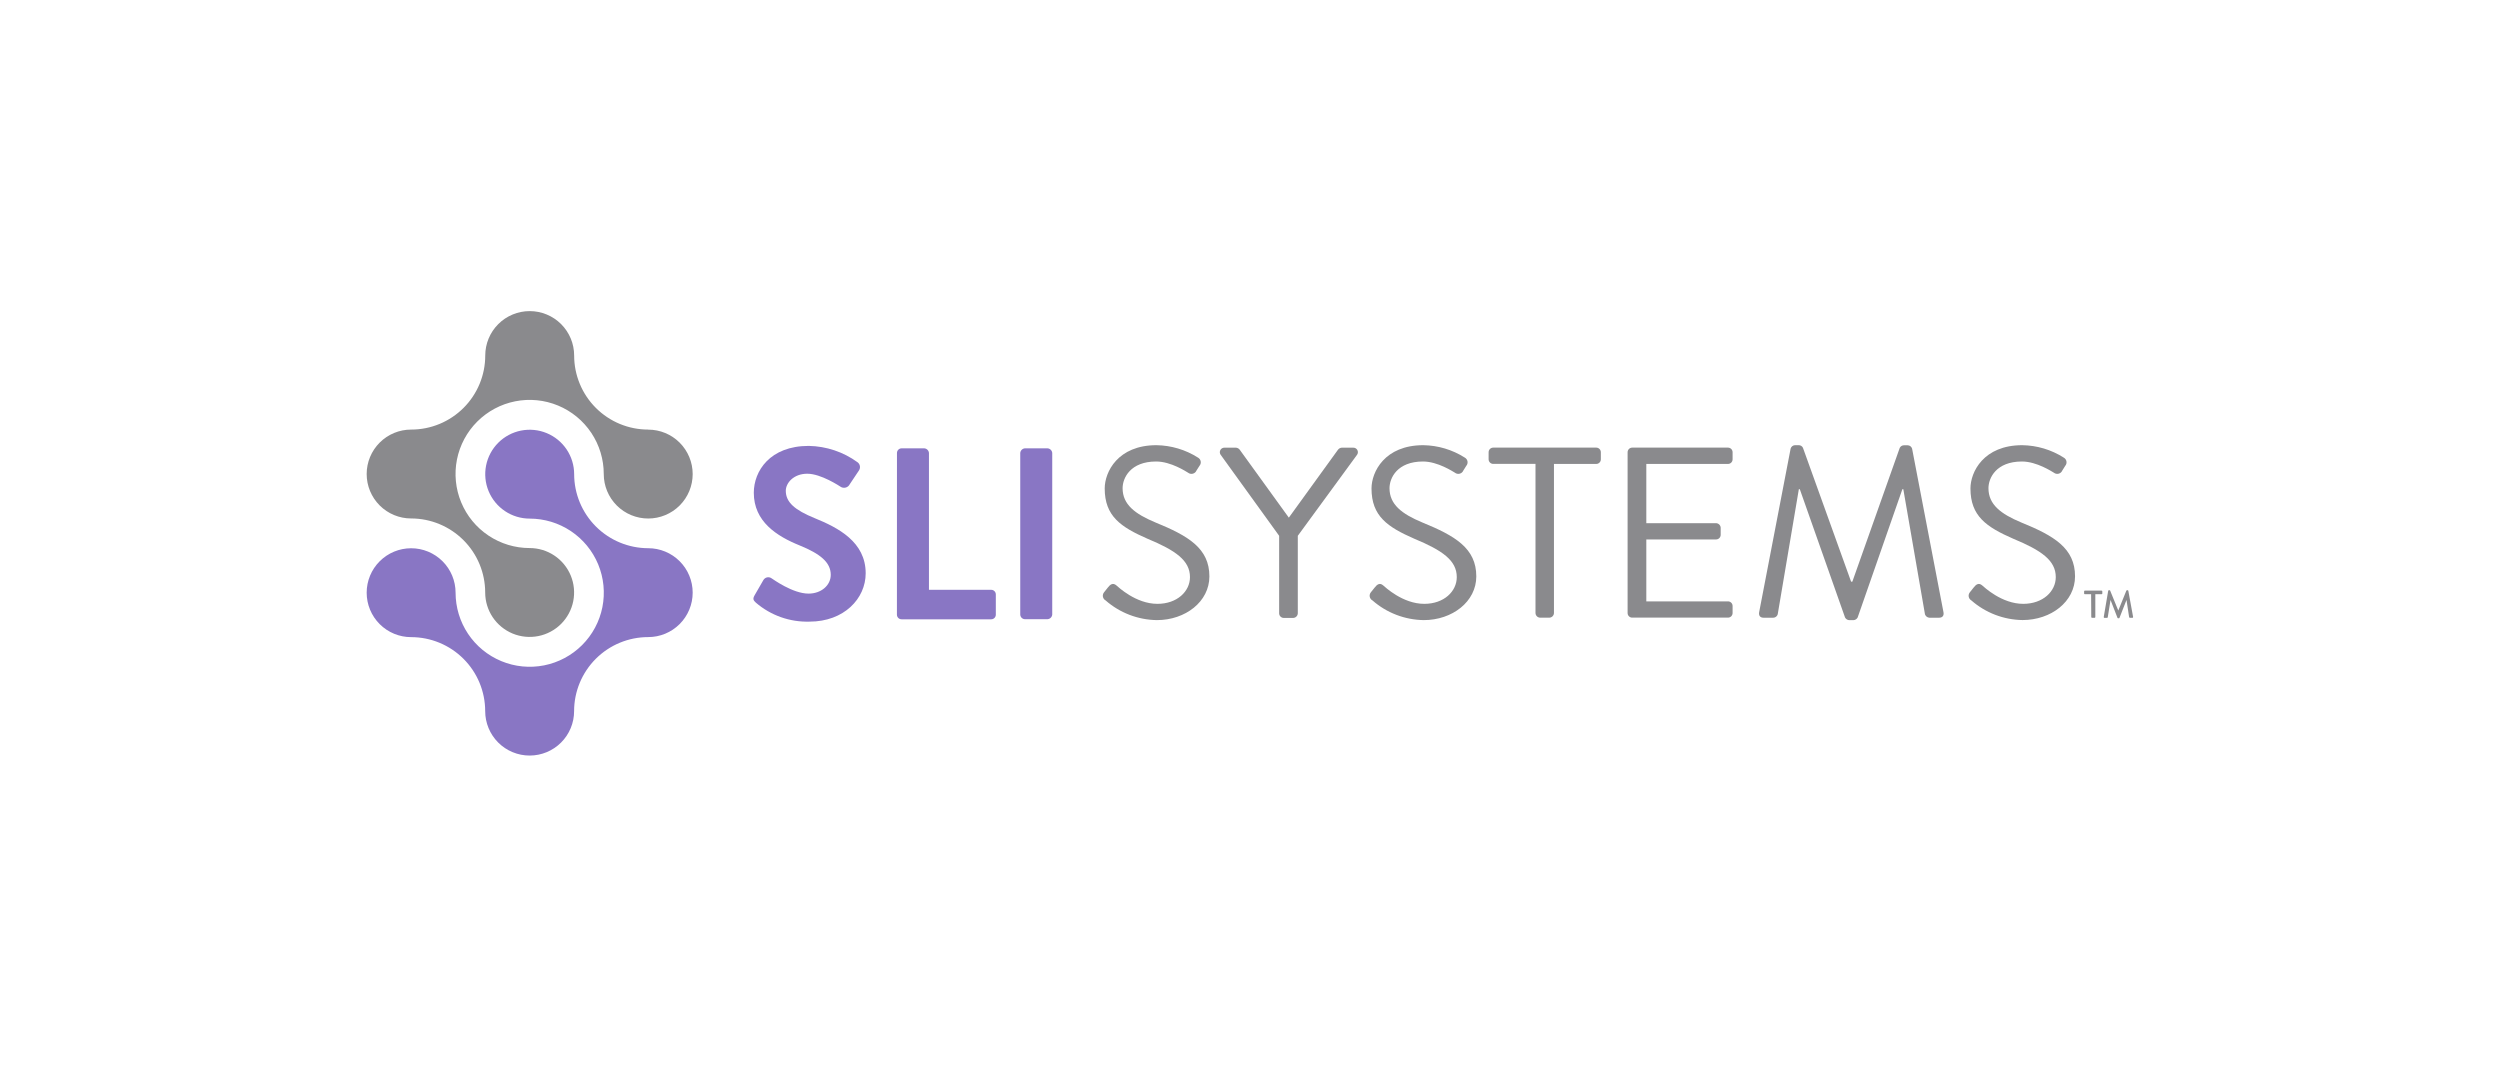 <?xml version="1.0" encoding="UTF-8"?> <svg xmlns="http://www.w3.org/2000/svg" width="225" height="96" viewBox="0 0 225 96" fill="none"><path d="M67.915 53.575L68.704 52.207C68.74 52.144 68.789 52.09 68.848 52.048C68.906 52.005 68.973 51.976 69.044 51.962C69.115 51.947 69.188 51.949 69.259 51.965C69.329 51.981 69.395 52.013 69.453 52.056C69.562 52.12 71.341 53.425 72.769 53.425C73.915 53.425 74.768 52.677 74.768 51.733C74.768 50.611 73.823 49.845 71.976 49.092C69.909 48.258 67.842 46.94 67.842 44.349C67.842 42.397 69.293 40.131 72.788 40.131C74.369 40.16 75.903 40.674 77.181 41.604C77.291 41.686 77.365 41.806 77.39 41.941C77.414 42.075 77.387 42.214 77.314 42.329L76.479 43.579C76.412 43.715 76.294 43.819 76.15 43.869C76.007 43.919 75.849 43.909 75.712 43.843C75.539 43.734 73.887 42.635 72.655 42.635C71.424 42.635 70.721 43.469 70.721 44.171C70.721 45.202 71.533 45.904 73.312 46.63C75.429 47.492 77.911 48.764 77.911 51.596C77.911 53.876 75.959 55.947 72.856 55.947C71.088 56 69.365 55.39 68.025 54.236C67.824 54.04 67.714 53.926 67.915 53.575Z" fill="#8976C4"></path><path d="M80.727 40.769C80.727 40.658 80.771 40.551 80.85 40.472C80.929 40.394 81.036 40.35 81.147 40.35H83.186C83.295 40.358 83.397 40.405 83.474 40.482C83.551 40.559 83.598 40.661 83.606 40.769V53.083H89.209C89.319 53.083 89.424 53.126 89.502 53.204C89.58 53.282 89.624 53.387 89.624 53.498V55.322C89.624 55.432 89.58 55.537 89.502 55.615C89.424 55.693 89.319 55.737 89.209 55.737H81.142C81.088 55.737 81.033 55.727 80.982 55.706C80.931 55.686 80.885 55.655 80.846 55.617C80.807 55.578 80.776 55.532 80.755 55.482C80.734 55.431 80.723 55.377 80.723 55.322L80.727 40.769Z" fill="#8976C4"></path><path d="M91.822 40.769C91.831 40.661 91.878 40.559 91.954 40.482C92.031 40.405 92.133 40.358 92.242 40.35H94.281C94.39 40.358 94.492 40.405 94.569 40.482C94.646 40.559 94.693 40.661 94.701 40.769V55.313C94.692 55.42 94.644 55.521 94.567 55.597C94.491 55.673 94.389 55.719 94.281 55.728H92.242C92.132 55.725 92.027 55.681 91.949 55.604C91.871 55.526 91.826 55.422 91.822 55.313V40.769Z" fill="#8976C4"></path><path d="M99.378 53.292C99.488 53.16 99.597 53.01 99.707 52.877C99.926 52.594 100.163 52.421 100.473 52.686C100.628 52.813 102.221 54.346 104.169 54.346C105.939 54.346 107.098 53.228 107.098 51.938C107.098 50.433 105.784 49.53 103.274 48.486C100.866 47.432 99.424 46.452 99.424 43.962C99.424 42.475 100.605 40.067 104.077 40.067C105.404 40.085 106.7 40.472 107.819 41.184C107.882 41.219 107.937 41.267 107.98 41.326C108.022 41.385 108.051 41.453 108.064 41.524C108.076 41.596 108.073 41.669 108.053 41.739C108.034 41.809 107.999 41.873 107.951 41.928C107.864 42.06 107.778 42.215 107.686 42.343C107.657 42.414 107.612 42.477 107.554 42.528C107.496 42.578 107.427 42.614 107.352 42.633C107.278 42.652 107.2 42.654 107.125 42.637C107.05 42.621 106.98 42.587 106.92 42.539C106.769 42.452 105.391 41.535 104.055 41.535C101.737 41.535 101.034 43.017 101.034 43.939C101.034 45.407 102.152 46.255 103.991 47.022C106.943 48.226 108.845 49.343 108.845 51.874C108.845 54.154 106.678 55.81 104.123 55.81C102.423 55.787 100.786 55.16 99.506 54.04C99.442 54.005 99.386 53.956 99.344 53.897C99.302 53.837 99.273 53.769 99.261 53.697C99.249 53.625 99.253 53.551 99.273 53.481C99.293 53.411 99.329 53.346 99.378 53.292Z" fill="#8A8A8D"></path><path d="M115.123 48.221L109.854 40.924C109.811 40.862 109.787 40.789 109.784 40.715C109.78 40.639 109.798 40.565 109.834 40.499C109.87 40.434 109.924 40.379 109.99 40.342C110.055 40.306 110.13 40.288 110.205 40.29H111.231C111.301 40.294 111.369 40.314 111.43 40.348C111.491 40.382 111.543 40.429 111.583 40.486L115.995 46.588L120.411 40.486C120.451 40.429 120.503 40.382 120.564 40.348C120.625 40.314 120.693 40.294 120.762 40.29H121.789C121.864 40.288 121.938 40.306 122.004 40.342C122.069 40.379 122.123 40.434 122.16 40.499C122.196 40.565 122.213 40.639 122.21 40.715C122.207 40.789 122.182 40.862 122.14 40.924L116.802 48.221V55.199C116.799 55.307 116.754 55.411 116.677 55.488C116.6 55.565 116.496 55.61 116.387 55.614H115.538C115.428 55.614 115.323 55.57 115.245 55.492C115.167 55.414 115.123 55.309 115.123 55.199V48.221Z" fill="#8A8A8D"></path><path d="M123.39 53.292C123.5 53.16 123.609 53.01 123.723 52.877C123.942 52.594 124.18 52.421 124.485 52.686C124.64 52.813 126.233 54.346 128.185 54.346C129.956 54.346 131.11 53.228 131.11 51.938C131.11 50.433 129.801 49.53 127.287 48.486C124.878 47.432 123.436 46.452 123.436 43.962C123.436 42.475 124.618 40.067 128.094 40.067C129.419 40.085 130.713 40.472 131.831 41.184C131.895 41.219 131.95 41.267 131.992 41.326C132.034 41.385 132.063 41.453 132.076 41.524C132.088 41.596 132.085 41.669 132.065 41.739C132.046 41.809 132.011 41.873 131.963 41.928C131.876 42.06 131.79 42.215 131.703 42.343C131.674 42.414 131.629 42.477 131.571 42.528C131.513 42.578 131.444 42.614 131.369 42.633C131.295 42.652 131.217 42.654 131.142 42.637C131.067 42.621 130.996 42.587 130.937 42.539C130.781 42.452 129.404 41.535 128.071 41.535C125.754 41.535 125.056 43.017 125.056 43.939C125.056 45.407 126.169 46.255 128.008 47.022C130.959 48.226 132.867 49.343 132.867 51.874C132.867 54.154 130.699 55.81 128.14 55.81C126.439 55.787 124.803 55.16 123.523 54.04C123.458 54.006 123.402 53.957 123.36 53.898C123.317 53.839 123.288 53.77 123.275 53.698C123.262 53.626 123.266 53.552 123.286 53.482C123.306 53.412 123.342 53.347 123.39 53.292Z" fill="#8A8A8D"></path><path d="M138.195 41.75H134.39C134.335 41.75 134.281 41.739 134.23 41.718C134.179 41.697 134.133 41.666 134.095 41.627C134.056 41.588 134.026 41.542 134.005 41.491C133.984 41.44 133.974 41.385 133.975 41.331V40.701C133.975 40.591 134.018 40.486 134.096 40.408C134.174 40.33 134.28 40.286 134.39 40.286H143.661C143.771 40.286 143.876 40.33 143.954 40.408C144.032 40.486 144.076 40.591 144.076 40.701V41.335C144.076 41.39 144.066 41.444 144.046 41.495C144.025 41.546 143.994 41.592 143.956 41.631C143.917 41.67 143.871 41.701 143.821 41.723C143.77 41.744 143.716 41.755 143.661 41.755H139.856V55.176C139.852 55.285 139.807 55.389 139.73 55.466C139.653 55.543 139.549 55.588 139.44 55.591H138.61C138.501 55.588 138.397 55.543 138.32 55.466C138.243 55.389 138.198 55.285 138.195 55.176V41.75Z" fill="#8A8A8D"></path><path d="M146.484 40.701C146.484 40.591 146.528 40.486 146.606 40.408C146.684 40.33 146.789 40.286 146.9 40.286H155.513C155.568 40.286 155.623 40.296 155.674 40.316C155.725 40.337 155.771 40.367 155.81 40.406C155.849 40.445 155.88 40.491 155.901 40.541C155.922 40.592 155.933 40.646 155.933 40.701V41.335C155.934 41.39 155.923 41.445 155.902 41.496C155.882 41.547 155.851 41.594 155.812 41.633C155.772 41.672 155.726 41.703 155.675 41.724C155.624 41.745 155.569 41.755 155.513 41.755H148.168V47.086H154.446C154.555 47.089 154.658 47.134 154.736 47.211C154.813 47.288 154.858 47.392 154.861 47.501V48.135C154.861 48.245 154.817 48.35 154.739 48.428C154.662 48.506 154.556 48.55 154.446 48.55H148.168V54.123H155.513C155.568 54.122 155.623 54.132 155.674 54.153C155.725 54.173 155.771 54.204 155.81 54.243C155.849 54.281 155.88 54.327 155.901 54.378C155.922 54.428 155.933 54.483 155.933 54.538V55.172C155.933 55.227 155.922 55.281 155.901 55.331C155.88 55.382 155.849 55.428 155.81 55.467C155.771 55.505 155.725 55.536 155.674 55.556C155.623 55.577 155.568 55.587 155.513 55.587H146.9C146.845 55.587 146.791 55.577 146.74 55.556C146.689 55.536 146.643 55.505 146.605 55.466C146.566 55.428 146.535 55.382 146.515 55.331C146.494 55.281 146.484 55.226 146.484 55.172V40.701Z" fill="#8A8A8D"></path><path d="M161.157 40.372C161.181 40.286 161.233 40.21 161.303 40.155C161.374 40.1 161.46 40.069 161.549 40.067H161.896C161.974 40.067 162.05 40.09 162.115 40.132C162.181 40.174 162.233 40.234 162.266 40.304L166.6 52.353H166.71L170.975 40.313C171.009 40.243 171.063 40.183 171.129 40.141C171.195 40.099 171.271 40.077 171.35 40.076H171.696C171.786 40.078 171.872 40.109 171.943 40.164C172.013 40.219 172.064 40.295 172.089 40.382L174.908 55.075C174.977 55.381 174.844 55.595 174.516 55.595H173.644C173.556 55.589 173.471 55.556 173.4 55.502C173.33 55.448 173.277 55.374 173.248 55.29L171.299 44.03H171.213L167.189 55.572C167.153 55.641 167.1 55.699 167.035 55.741C166.97 55.783 166.896 55.809 166.819 55.814H166.422C166.345 55.809 166.271 55.783 166.206 55.741C166.142 55.699 166.089 55.641 166.053 55.572L161.983 44.03H161.896L159.994 55.29C159.969 55.376 159.917 55.452 159.845 55.507C159.774 55.562 159.687 55.593 159.597 55.595H158.721C158.392 55.595 158.265 55.376 158.328 55.075L161.157 40.372Z" fill="#8A8A8D"></path><path d="M177.3 53.292C177.405 53.16 177.519 53.01 177.629 52.877C177.848 52.594 178.085 52.421 178.395 52.686C178.55 52.813 180.143 54.346 182.091 54.346C183.861 54.346 185.02 53.228 185.02 51.938C185.02 50.433 183.711 49.53 181.192 48.486C178.783 47.432 177.341 46.452 177.341 43.962C177.341 42.475 178.523 40.067 182 40.067C183.325 40.085 184.619 40.472 185.736 41.184C185.8 41.219 185.855 41.267 185.897 41.326C185.94 41.385 185.968 41.453 185.981 41.524C185.994 41.596 185.99 41.669 185.971 41.739C185.951 41.809 185.916 41.873 185.869 41.928C185.782 42.06 185.695 42.215 185.609 42.343C185.579 42.414 185.534 42.477 185.476 42.528C185.418 42.578 185.349 42.614 185.275 42.633C185.2 42.652 185.122 42.654 185.047 42.637C184.972 42.621 184.902 42.587 184.842 42.539C184.687 42.452 183.309 41.535 181.977 41.535C179.659 41.535 178.961 43.017 178.961 43.939C178.961 45.407 180.074 46.255 181.913 47.022C184.865 48.221 186.754 49.338 186.754 51.869C186.754 54.15 184.591 55.805 182.032 55.805C180.332 55.783 178.697 55.155 177.419 54.036C177.356 54 177.303 53.95 177.261 53.891C177.22 53.831 177.193 53.764 177.182 53.692C177.17 53.621 177.175 53.548 177.196 53.479C177.216 53.41 177.252 53.346 177.3 53.292Z" fill="#8A8A8D"></path><path d="M188.2 53.48H187.634C187.617 53.48 187.601 53.473 187.589 53.461C187.577 53.449 187.57 53.433 187.57 53.416V53.22C187.57 53.203 187.577 53.186 187.589 53.175C187.601 53.163 187.617 53.156 187.634 53.156H189.14C189.157 53.156 189.174 53.162 189.187 53.174C189.199 53.186 189.207 53.202 189.208 53.22V53.416C189.208 53.425 189.206 53.433 189.203 53.441C189.199 53.449 189.194 53.457 189.188 53.462C189.181 53.468 189.174 53.473 189.166 53.476C189.157 53.479 189.149 53.48 189.14 53.48H188.579V55.536C188.579 55.554 188.572 55.571 188.56 55.583C188.548 55.596 188.532 55.604 188.515 55.605H188.282C188.264 55.605 188.246 55.597 188.234 55.585C188.221 55.572 188.214 55.554 188.214 55.536L188.2 53.48Z" fill="#8A8A8D"></path><path d="M189.738 53.169C189.742 53.156 189.751 53.144 189.762 53.135C189.774 53.126 189.787 53.12 189.802 53.119H189.857C189.869 53.12 189.881 53.125 189.892 53.132C189.902 53.139 189.91 53.149 189.916 53.16L190.646 54.948L191.371 53.16C191.377 53.149 191.385 53.139 191.396 53.132C191.406 53.125 191.418 53.12 191.431 53.119H191.485C191.5 53.12 191.514 53.125 191.526 53.134C191.537 53.143 191.545 53.155 191.549 53.169L191.978 55.518C191.978 55.568 191.978 55.6 191.919 55.6H191.691C191.676 55.599 191.661 55.594 191.649 55.585C191.637 55.576 191.628 55.564 191.622 55.55L191.385 53.995L190.755 55.605C190.751 55.617 190.743 55.627 190.732 55.634C190.722 55.642 190.709 55.646 190.696 55.646H190.632C190.62 55.645 190.607 55.641 190.597 55.634C190.586 55.626 190.578 55.616 190.573 55.605L189.948 53.995L189.697 55.559C189.693 55.573 189.685 55.586 189.673 55.595C189.662 55.604 189.648 55.609 189.633 55.609H189.405C189.355 55.609 189.332 55.577 189.337 55.527L189.738 53.169Z" fill="#8A8A8D"></path><path d="M58.344 38.662C57.468 38.663 56.601 38.491 55.792 38.157C54.983 37.822 54.247 37.331 53.628 36.712C53.008 36.094 52.517 35.359 52.182 34.55C51.846 33.742 51.674 32.875 51.674 32C51.674 30.939 51.252 29.922 50.502 29.171C49.752 28.421 48.734 28 47.673 28C46.611 28 45.594 28.421 44.843 29.171C44.093 29.922 43.672 30.939 43.672 32C43.672 32.875 43.499 33.742 43.164 34.55C42.828 35.359 42.337 36.094 41.718 36.712C41.098 37.331 40.363 37.822 39.553 38.157C38.744 38.491 37.877 38.663 37.001 38.662C35.94 38.662 34.922 39.084 34.172 39.834C33.422 40.584 33 41.601 33 42.662C33 43.723 33.422 44.74 34.172 45.49C34.922 46.24 35.94 46.661 37.001 46.661C38.77 46.663 40.465 47.366 41.715 48.616C42.965 49.866 43.667 51.561 43.667 53.329C43.668 54.12 43.903 54.893 44.343 55.55C44.784 56.207 45.409 56.719 46.14 57.021C46.871 57.323 47.676 57.401 48.452 57.246C49.227 57.092 49.94 56.71 50.499 56.151C51.058 55.591 51.439 54.879 51.593 54.103C51.747 53.327 51.667 52.523 51.364 51.793C51.061 51.062 50.548 50.438 49.891 49.999C49.233 49.559 48.459 49.325 47.668 49.325C46.349 49.325 45.059 48.934 43.961 48.2C42.864 47.468 42.009 46.426 41.505 45.207C41 43.988 40.869 42.647 41.127 41.353C41.385 40.06 42.021 38.872 42.955 37.94C43.889 37.008 45.078 36.373 46.373 36.117C47.667 35.861 49.008 35.994 50.227 36.5C51.446 37.006 52.487 37.862 53.219 38.96C53.95 40.057 54.34 41.347 54.338 42.666C54.338 43.727 54.76 44.745 55.51 45.495C56.261 46.245 57.278 46.666 58.34 46.666C59.401 46.666 60.419 46.245 61.169 45.495C61.919 44.745 62.341 43.727 62.341 42.666C62.341 41.606 61.919 40.589 61.169 39.838C60.419 39.088 59.401 38.667 58.34 38.667L58.344 38.662Z" fill="#8A8A8D"></path><path d="M58.344 49.339C56.576 49.337 54.881 48.635 53.631 47.386C52.38 46.137 51.676 44.443 51.674 42.676C51.674 41.885 51.439 41.111 51 40.454C50.56 39.796 49.935 39.283 49.204 38.981C48.473 38.678 47.668 38.599 46.892 38.753C46.116 38.907 45.403 39.288 44.843 39.848C44.284 40.407 43.903 41.12 43.748 41.895C43.594 42.671 43.673 43.476 43.976 44.206C44.279 44.937 44.792 45.562 45.45 46.001C46.108 46.441 46.881 46.675 47.673 46.675C48.992 46.675 50.282 47.066 51.379 47.799C52.476 48.532 53.331 49.574 53.836 50.792C54.34 52.011 54.472 53.352 54.215 54.645C53.957 55.939 53.321 57.127 52.388 58.059C51.454 58.991 50.265 59.626 48.971 59.883C47.677 60.139 46.336 60.007 45.117 59.501C43.898 58.996 42.857 58.141 42.124 57.044C41.392 55.947 41.002 54.657 41.002 53.338C41.001 52.278 40.579 51.262 39.829 50.513C39.079 49.764 38.062 49.343 37.001 49.343C35.94 49.343 34.922 49.765 34.172 50.515C33.422 51.265 33 52.282 33 53.343C33 54.404 33.422 55.421 34.172 56.171C34.922 56.921 35.94 57.342 37.001 57.342C38.768 57.342 40.463 58.044 41.713 59.292C42.963 60.541 43.666 62.234 43.667 64.001C43.667 65.061 44.089 66.079 44.839 66.829C45.589 67.579 46.607 68 47.668 68C48.729 68 49.747 67.579 50.497 66.829C51.248 66.079 51.669 65.061 51.669 64.001C51.671 62.233 52.374 60.538 53.625 59.289C54.875 58.04 56.571 57.338 58.34 57.338C59.401 57.338 60.419 56.916 61.169 56.166C61.919 55.416 62.341 54.399 62.341 53.338C62.341 52.278 61.919 51.26 61.169 50.51C60.419 49.76 59.401 49.339 58.34 49.339H58.344Z" fill="#8976C4"></path></svg> 